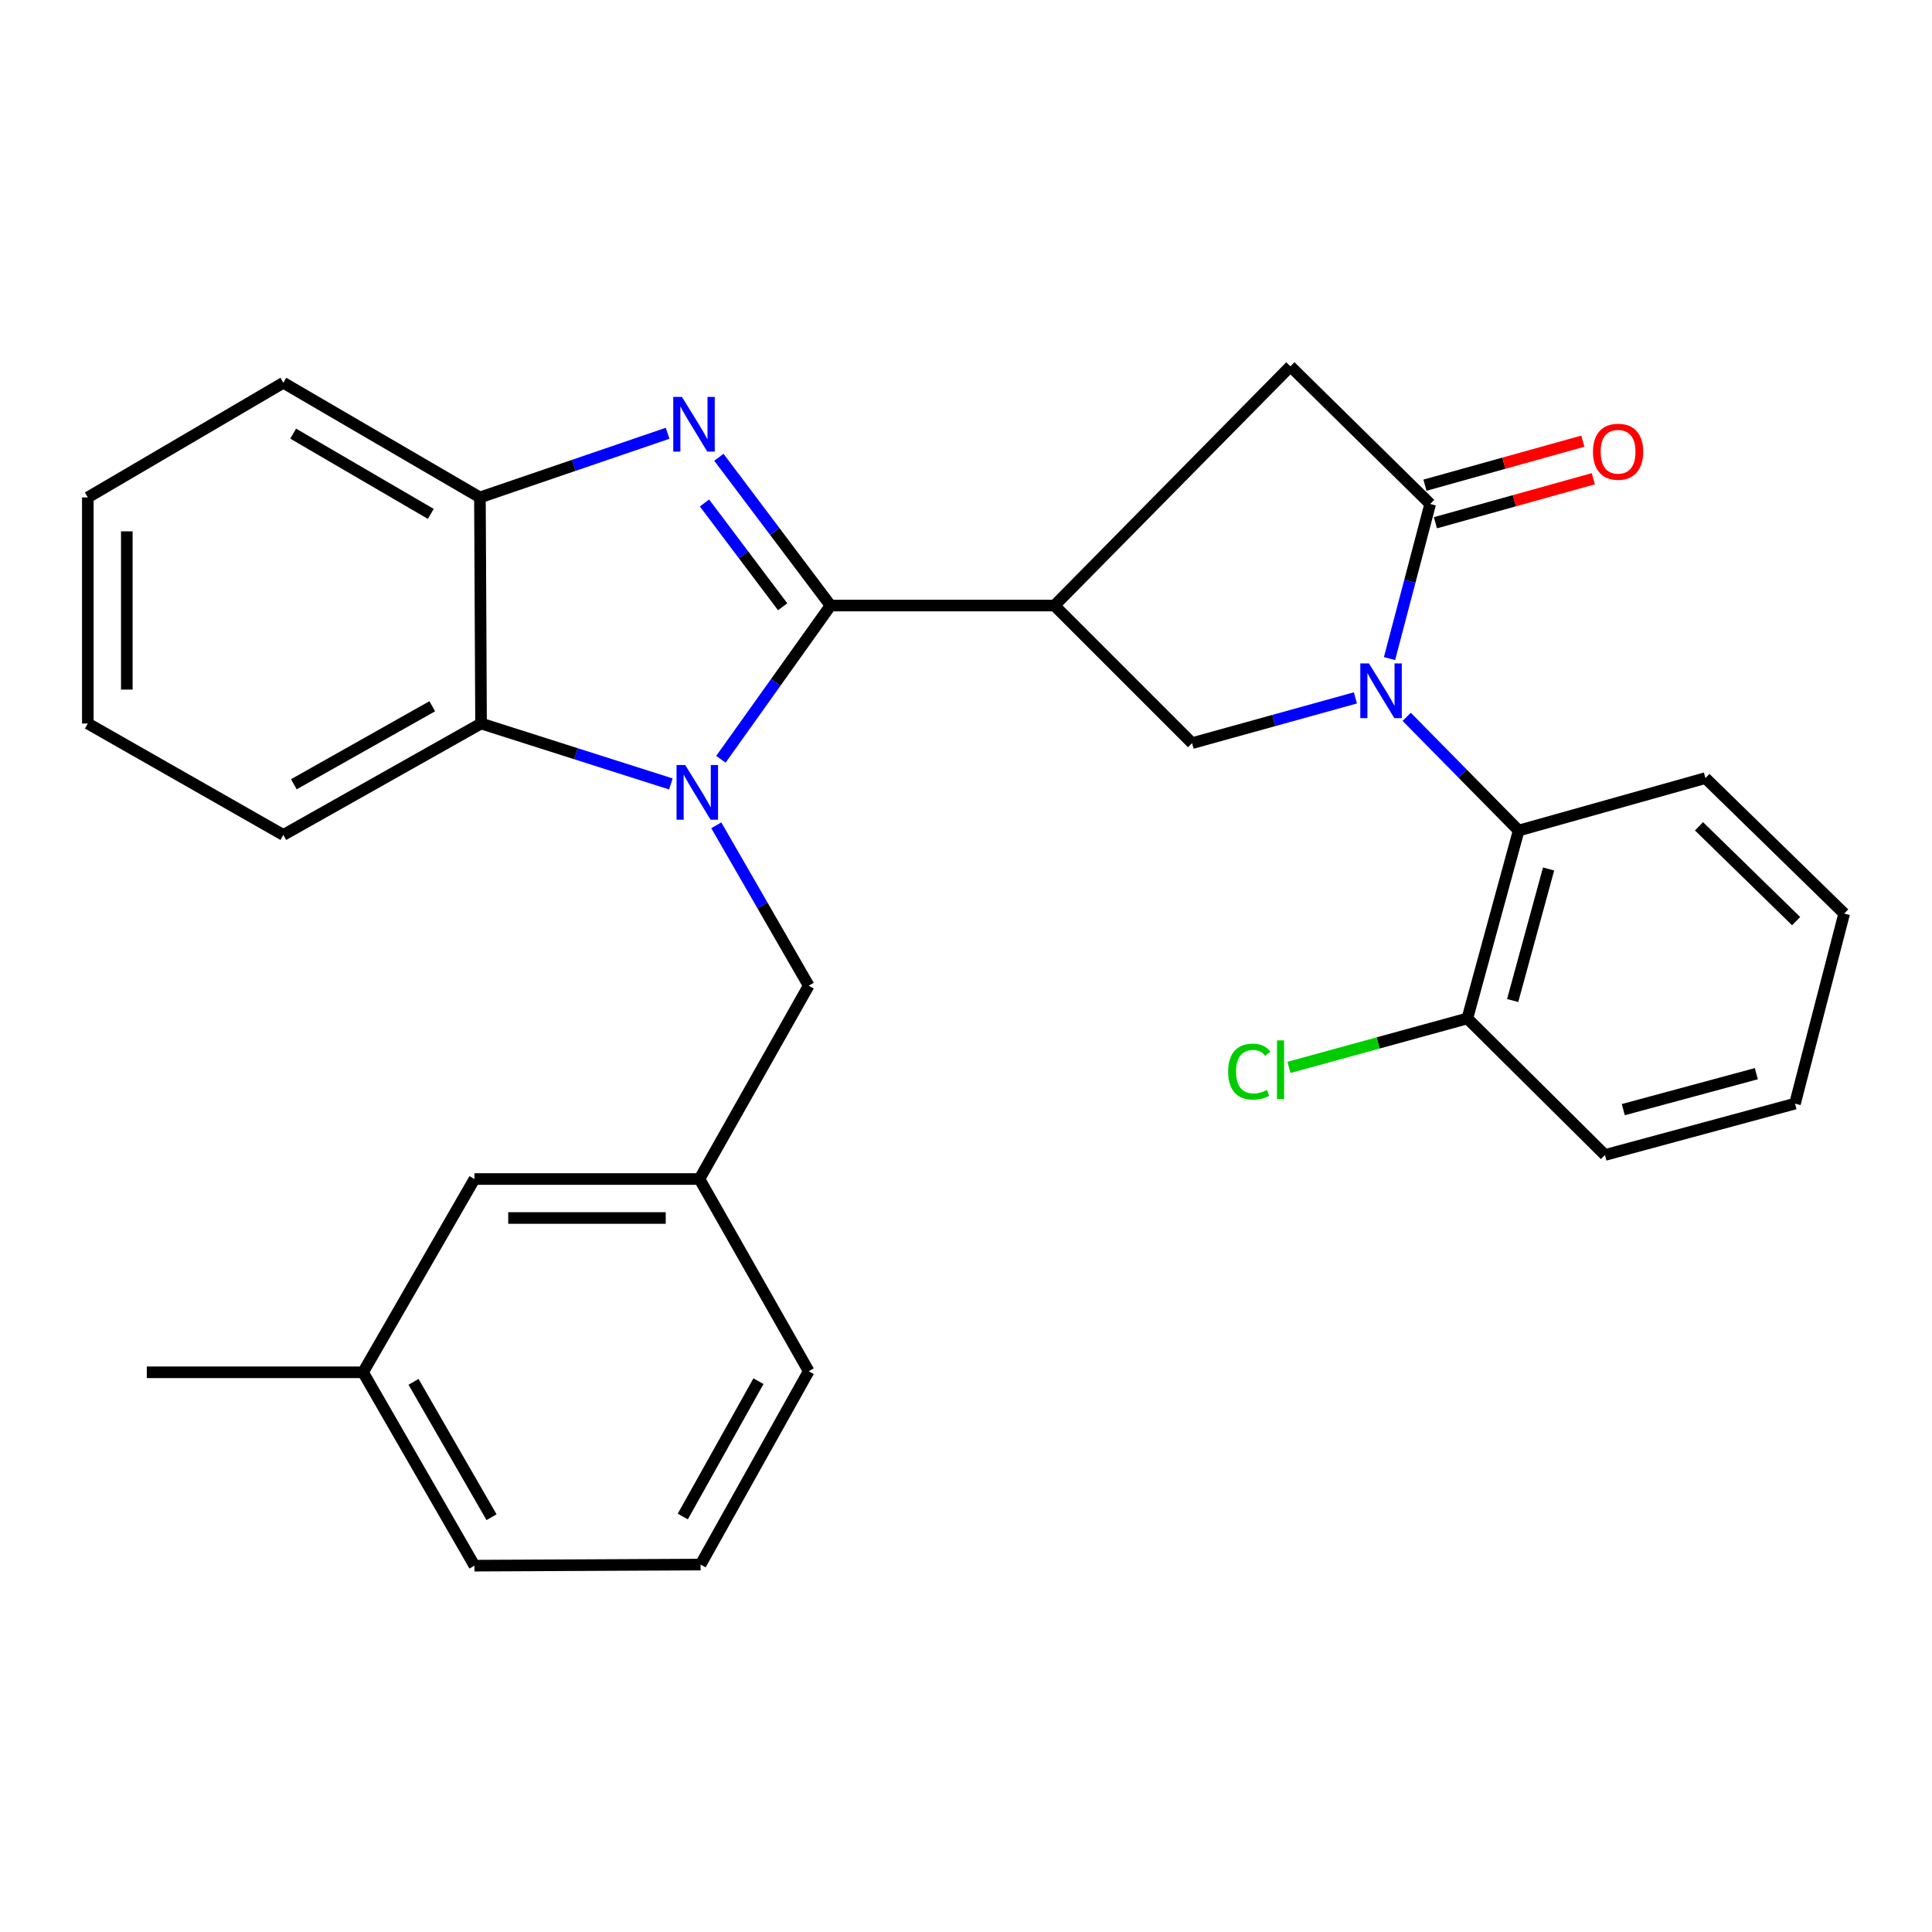 <?xml version='1.0' encoding='iso-8859-1'?>
<svg version='1.1' baseProfile='full'
              xmlns='http://www.w3.org/2000/svg'
                      xmlns:rdkit='http://www.rdkit.org/xml'
                      xmlns:xlink='http://www.w3.org/1999/xlink'
                  xml:space='preserve'
width='1000px' height='1000px' viewBox='0 0 1000 1000'>
<!-- END OF HEADER -->
<rect style='opacity:1.0;fill:#FFFFFF;stroke:none' width='1000' height='1000' x='0' y='0'> </rect>
<path class='bond-0' d='M 429.889,313.433 L 401.514,353.214' style='fill:none;fill-rule:evenodd;stroke:#000000;stroke-width:6px;stroke-linecap:butt;stroke-linejoin:miter;stroke-opacity:1' />
<path class='bond-0' d='M 401.514,353.214 L 373.139,392.995' style='fill:none;fill-rule:evenodd;stroke:#0000FF;stroke-width:6px;stroke-linecap:butt;stroke-linejoin:miter;stroke-opacity:1' />
<path class='bond-2' d='M 429.889,313.433 L 400.991,275.059' style='fill:none;fill-rule:evenodd;stroke:#000000;stroke-width:6px;stroke-linecap:butt;stroke-linejoin:miter;stroke-opacity:1' />
<path class='bond-2' d='M 400.991,275.059 L 372.092,236.686' style='fill:none;fill-rule:evenodd;stroke:#0000FF;stroke-width:6px;stroke-linecap:butt;stroke-linejoin:miter;stroke-opacity:1' />
<path class='bond-2' d='M 405.1,314.06 L 384.871,287.199' style='fill:none;fill-rule:evenodd;stroke:#000000;stroke-width:6px;stroke-linecap:butt;stroke-linejoin:miter;stroke-opacity:1' />
<path class='bond-2' d='M 384.871,287.199 L 364.642,260.337' style='fill:none;fill-rule:evenodd;stroke:#0000FF;stroke-width:6px;stroke-linecap:butt;stroke-linejoin:miter;stroke-opacity:1' />
<path class='bond-3' d='M 429.889,313.433 L 545.795,313.433' style='fill:none;fill-rule:evenodd;stroke:#000000;stroke-width:6px;stroke-linecap:butt;stroke-linejoin:miter;stroke-opacity:1' />
<path class='bond-6' d='M 347.245,405.77 L 298.119,390.128' style='fill:none;fill-rule:evenodd;stroke:#0000FF;stroke-width:6px;stroke-linecap:butt;stroke-linejoin:miter;stroke-opacity:1' />
<path class='bond-6' d='M 298.119,390.128 L 248.994,374.486' style='fill:none;fill-rule:evenodd;stroke:#000000;stroke-width:6px;stroke-linecap:butt;stroke-linejoin:miter;stroke-opacity:1' />
<path class='bond-10' d='M 370.746,427.172 L 394.667,468.675' style='fill:none;fill-rule:evenodd;stroke:#0000FF;stroke-width:6px;stroke-linecap:butt;stroke-linejoin:miter;stroke-opacity:1' />
<path class='bond-10' d='M 394.667,468.675 L 418.589,510.179' style='fill:none;fill-rule:evenodd;stroke:#000000;stroke-width:6px;stroke-linecap:butt;stroke-linejoin:miter;stroke-opacity:1' />
<path class='bond-1' d='M 701.551,361.226 L 659.284,372.94' style='fill:none;fill-rule:evenodd;stroke:#0000FF;stroke-width:6px;stroke-linecap:butt;stroke-linejoin:miter;stroke-opacity:1' />
<path class='bond-1' d='M 659.284,372.94 L 617.016,384.654' style='fill:none;fill-rule:evenodd;stroke:#000000;stroke-width:6px;stroke-linecap:butt;stroke-linejoin:miter;stroke-opacity:1' />
<path class='bond-8' d='M 728.107,371.032 L 757.084,400.46' style='fill:none;fill-rule:evenodd;stroke:#0000FF;stroke-width:6px;stroke-linecap:butt;stroke-linejoin:miter;stroke-opacity:1' />
<path class='bond-8' d='M 757.084,400.46 L 786.061,429.889' style='fill:none;fill-rule:evenodd;stroke:#000000;stroke-width:6px;stroke-linecap:butt;stroke-linejoin:miter;stroke-opacity:1' />
<path class='bond-30' d='M 719.212,340.887 L 729.739,300.871' style='fill:none;fill-rule:evenodd;stroke:#0000FF;stroke-width:6px;stroke-linecap:butt;stroke-linejoin:miter;stroke-opacity:1' />
<path class='bond-30' d='M 729.739,300.871 L 740.266,260.855' style='fill:none;fill-rule:evenodd;stroke:#000000;stroke-width:6px;stroke-linecap:butt;stroke-linejoin:miter;stroke-opacity:1' />
<path class='bond-7' d='M 345.55,224.261 L 296.981,240.866' style='fill:none;fill-rule:evenodd;stroke:#0000FF;stroke-width:6px;stroke-linecap:butt;stroke-linejoin:miter;stroke-opacity:1' />
<path class='bond-7' d='M 296.981,240.866 L 248.411,257.47' style='fill:none;fill-rule:evenodd;stroke:#000000;stroke-width:6px;stroke-linecap:butt;stroke-linejoin:miter;stroke-opacity:1' />
<path class='bond-5' d='M 545.795,313.433 L 617.016,384.654' style='fill:none;fill-rule:evenodd;stroke:#000000;stroke-width:6px;stroke-linecap:butt;stroke-linejoin:miter;stroke-opacity:1' />
<path class='bond-9' d='M 545.795,313.433 L 667.901,189.612' style='fill:none;fill-rule:evenodd;stroke:#000000;stroke-width:6px;stroke-linecap:butt;stroke-linejoin:miter;stroke-opacity:1' />
<path class='bond-4' d='M 740.266,260.855 L 667.901,189.612' style='fill:none;fill-rule:evenodd;stroke:#000000;stroke-width:6px;stroke-linecap:butt;stroke-linejoin:miter;stroke-opacity:1' />
<path class='bond-11' d='M 742.976,270.574 L 783.84,259.179' style='fill:none;fill-rule:evenodd;stroke:#000000;stroke-width:6px;stroke-linecap:butt;stroke-linejoin:miter;stroke-opacity:1' />
<path class='bond-11' d='M 783.84,259.179 L 824.704,247.784' style='fill:none;fill-rule:evenodd;stroke:#FF0000;stroke-width:6px;stroke-linecap:butt;stroke-linejoin:miter;stroke-opacity:1' />
<path class='bond-11' d='M 737.556,251.136 L 778.42,239.742' style='fill:none;fill-rule:evenodd;stroke:#000000;stroke-width:6px;stroke-linecap:butt;stroke-linejoin:miter;stroke-opacity:1' />
<path class='bond-11' d='M 778.42,239.742 L 819.284,228.347' style='fill:none;fill-rule:evenodd;stroke:#FF0000;stroke-width:6px;stroke-linecap:butt;stroke-linejoin:miter;stroke-opacity:1' />
<path class='bond-17' d='M 248.994,374.486 L 146.653,432.165' style='fill:none;fill-rule:evenodd;stroke:#000000;stroke-width:6px;stroke-linecap:butt;stroke-linejoin:miter;stroke-opacity:1' />
<path class='bond-17' d='M 223.736,365.558 L 152.096,405.933' style='fill:none;fill-rule:evenodd;stroke:#000000;stroke-width:6px;stroke-linecap:butt;stroke-linejoin:miter;stroke-opacity:1' />
<path class='bond-29' d='M 248.994,374.486 L 248.411,257.47' style='fill:none;fill-rule:evenodd;stroke:#000000;stroke-width:6px;stroke-linecap:butt;stroke-linejoin:miter;stroke-opacity:1' />
<path class='bond-19' d='M 248.411,257.47 L 146.653,198.121' style='fill:none;fill-rule:evenodd;stroke:#000000;stroke-width:6px;stroke-linecap:butt;stroke-linejoin:miter;stroke-opacity:1' />
<path class='bond-19' d='M 222.981,265.998 L 151.75,224.454' style='fill:none;fill-rule:evenodd;stroke:#000000;stroke-width:6px;stroke-linecap:butt;stroke-linejoin:miter;stroke-opacity:1' />
<path class='bond-12' d='M 786.061,429.889 L 759.503,527.141' style='fill:none;fill-rule:evenodd;stroke:#000000;stroke-width:6px;stroke-linecap:butt;stroke-linejoin:miter;stroke-opacity:1' />
<path class='bond-12' d='M 801.544,449.793 L 782.953,517.869' style='fill:none;fill-rule:evenodd;stroke:#000000;stroke-width:6px;stroke-linecap:butt;stroke-linejoin:miter;stroke-opacity:1' />
<path class='bond-18' d='M 786.061,429.889 L 882.73,402.737' style='fill:none;fill-rule:evenodd;stroke:#000000;stroke-width:6px;stroke-linecap:butt;stroke-linejoin:miter;stroke-opacity:1' />
<path class='bond-13' d='M 418.589,510.179 L 362.042,610.256' style='fill:none;fill-rule:evenodd;stroke:#000000;stroke-width:6px;stroke-linecap:butt;stroke-linejoin:miter;stroke-opacity:1' />
<path class='bond-15' d='M 759.503,527.141 L 713.331,539.818' style='fill:none;fill-rule:evenodd;stroke:#000000;stroke-width:6px;stroke-linecap:butt;stroke-linejoin:miter;stroke-opacity:1' />
<path class='bond-15' d='M 713.331,539.818 L 667.158,552.494' style='fill:none;fill-rule:evenodd;stroke:#00CC00;stroke-width:6px;stroke-linecap:butt;stroke-linejoin:miter;stroke-opacity:1' />
<path class='bond-22' d='M 759.503,527.141 L 830.724,597.813' style='fill:none;fill-rule:evenodd;stroke:#000000;stroke-width:6px;stroke-linecap:butt;stroke-linejoin:miter;stroke-opacity:1' />
<path class='bond-14' d='M 362.042,610.256 L 245.586,610.256' style='fill:none;fill-rule:evenodd;stroke:#000000;stroke-width:6px;stroke-linecap:butt;stroke-linejoin:miter;stroke-opacity:1' />
<path class='bond-14' d='M 344.574,630.435 L 263.055,630.435' style='fill:none;fill-rule:evenodd;stroke:#000000;stroke-width:6px;stroke-linecap:butt;stroke-linejoin:miter;stroke-opacity:1' />
<path class='bond-21' d='M 362.042,610.256 L 418.589,709.739' style='fill:none;fill-rule:evenodd;stroke:#000000;stroke-width:6px;stroke-linecap:butt;stroke-linejoin:miter;stroke-opacity:1' />
<path class='bond-16' d='M 245.586,610.256 L 187.908,710.3' style='fill:none;fill-rule:evenodd;stroke:#000000;stroke-width:6px;stroke-linecap:butt;stroke-linejoin:miter;stroke-opacity:1' />
<path class='bond-24' d='M 187.908,710.3 L 75.981,710.3' style='fill:none;fill-rule:evenodd;stroke:#000000;stroke-width:6px;stroke-linecap:butt;stroke-linejoin:miter;stroke-opacity:1' />
<path class='bond-32' d='M 187.908,710.3 L 245.586,810.388' style='fill:none;fill-rule:evenodd;stroke:#000000;stroke-width:6px;stroke-linecap:butt;stroke-linejoin:miter;stroke-opacity:1' />
<path class='bond-32' d='M 214.043,715.238 L 254.418,785.299' style='fill:none;fill-rule:evenodd;stroke:#000000;stroke-width:6px;stroke-linecap:butt;stroke-linejoin:miter;stroke-opacity:1' />
<path class='bond-25' d='M 146.653,432.165 L 45.455,374.486' style='fill:none;fill-rule:evenodd;stroke:#000000;stroke-width:6px;stroke-linecap:butt;stroke-linejoin:miter;stroke-opacity:1' />
<path class='bond-26' d='M 882.73,402.737 L 954.545,472.859' style='fill:none;fill-rule:evenodd;stroke:#000000;stroke-width:6px;stroke-linecap:butt;stroke-linejoin:miter;stroke-opacity:1' />
<path class='bond-26' d='M 879.405,427.693 L 929.676,476.779' style='fill:none;fill-rule:evenodd;stroke:#000000;stroke-width:6px;stroke-linecap:butt;stroke-linejoin:miter;stroke-opacity:1' />
<path class='bond-27' d='M 146.653,198.121 L 45.455,257.47' style='fill:none;fill-rule:evenodd;stroke:#000000;stroke-width:6px;stroke-linecap:butt;stroke-linejoin:miter;stroke-opacity:1' />
<path class='bond-20' d='M 362.625,809.816 L 418.589,709.739' style='fill:none;fill-rule:evenodd;stroke:#000000;stroke-width:6px;stroke-linecap:butt;stroke-linejoin:miter;stroke-opacity:1' />
<path class='bond-20' d='M 353.407,784.956 L 392.582,714.902' style='fill:none;fill-rule:evenodd;stroke:#000000;stroke-width:6px;stroke-linecap:butt;stroke-linejoin:miter;stroke-opacity:1' />
<path class='bond-23' d='M 362.625,809.816 L 245.586,810.388' style='fill:none;fill-rule:evenodd;stroke:#000000;stroke-width:6px;stroke-linecap:butt;stroke-linejoin:miter;stroke-opacity:1' />
<path class='bond-33' d='M 830.724,597.813 L 929.086,571.232' style='fill:none;fill-rule:evenodd;stroke:#000000;stroke-width:6px;stroke-linecap:butt;stroke-linejoin:miter;stroke-opacity:1' />
<path class='bond-33' d='M 840.214,574.345 L 909.068,555.739' style='fill:none;fill-rule:evenodd;stroke:#000000;stroke-width:6px;stroke-linecap:butt;stroke-linejoin:miter;stroke-opacity:1' />
<path class='bond-31' d='M 45.455,374.486 L 45.455,257.47' style='fill:none;fill-rule:evenodd;stroke:#000000;stroke-width:6px;stroke-linecap:butt;stroke-linejoin:miter;stroke-opacity:1' />
<path class='bond-31' d='M 65.634,356.934 L 65.634,275.022' style='fill:none;fill-rule:evenodd;stroke:#000000;stroke-width:6px;stroke-linecap:butt;stroke-linejoin:miter;stroke-opacity:1' />
<path class='bond-28' d='M 954.545,472.859 L 929.086,571.232' style='fill:none;fill-rule:evenodd;stroke:#000000;stroke-width:6px;stroke-linecap:butt;stroke-linejoin:miter;stroke-opacity:1' />
<path  class='atom-1' d='M 354.661 395.965
L 363.941 410.965
Q 364.861 412.445, 366.341 415.125
Q 367.821 417.805, 367.901 417.965
L 367.901 395.965
L 371.661 395.965
L 371.661 424.285
L 367.781 424.285
L 357.821 407.885
Q 356.661 405.965, 355.421 403.765
Q 354.221 401.565, 353.861 400.885
L 353.861 424.285
L 350.181 424.285
L 350.181 395.965
L 354.661 395.965
' fill='#0000FF'/>
<path  class='atom-2' d='M 708.569 343.387
L 717.849 358.387
Q 718.769 359.867, 720.249 362.547
Q 721.729 365.227, 721.809 365.387
L 721.809 343.387
L 725.569 343.387
L 725.569 371.707
L 721.689 371.707
L 711.729 355.307
Q 710.569 353.387, 709.329 351.187
Q 708.129 348.987, 707.769 348.307
L 707.769 371.707
L 704.089 371.707
L 704.089 343.387
L 708.569 343.387
' fill='#0000FF'/>
<path  class='atom-3' d='M 352.957 205.429
L 362.237 220.429
Q 363.157 221.909, 364.637 224.589
Q 366.117 227.269, 366.197 227.429
L 366.197 205.429
L 369.957 205.429
L 369.957 233.749
L 366.077 233.749
L 356.117 217.349
Q 354.957 215.429, 353.717 213.229
Q 352.517 211.029, 352.157 210.349
L 352.157 233.749
L 348.477 233.749
L 348.477 205.429
L 352.957 205.429
' fill='#0000FF'/>
<path  class='atom-12' d='M 824.518 233.817
Q 824.518 227.017, 827.878 223.217
Q 831.238 219.417, 837.518 219.417
Q 843.798 219.417, 847.158 223.217
Q 850.518 227.017, 850.518 233.817
Q 850.518 240.697, 847.118 244.617
Q 843.718 248.497, 837.518 248.497
Q 831.278 248.497, 827.878 244.617
Q 824.518 240.737, 824.518 233.817
M 837.518 245.297
Q 841.838 245.297, 844.158 242.417
Q 846.518 239.497, 846.518 233.817
Q 846.518 228.257, 844.158 225.457
Q 841.838 222.617, 837.518 222.617
Q 833.198 222.617, 830.838 225.417
Q 828.518 228.217, 828.518 233.817
Q 828.518 239.537, 830.838 242.417
Q 833.198 245.297, 837.518 245.297
' fill='#FF0000'/>
<path  class='atom-16' d='M 635.692 554.668
Q 635.692 547.628, 638.972 543.948
Q 642.292 540.228, 648.572 540.228
Q 654.412 540.228, 657.532 544.348
L 654.892 546.508
Q 652.612 543.508, 648.572 543.508
Q 644.292 543.508, 642.012 546.388
Q 639.772 549.228, 639.772 554.668
Q 639.772 560.268, 642.092 563.148
Q 644.452 566.028, 649.012 566.028
Q 652.132 566.028, 655.772 564.148
L 656.892 567.148
Q 655.412 568.108, 653.172 568.668
Q 650.932 569.228, 648.452 569.228
Q 642.292 569.228, 638.972 565.468
Q 635.692 561.708, 635.692 554.668
' fill='#00CC00'/>
<path  class='atom-16' d='M 660.972 538.508
L 664.652 538.508
L 664.652 568.868
L 660.972 568.868
L 660.972 538.508
' fill='#00CC00'/>
</svg>

